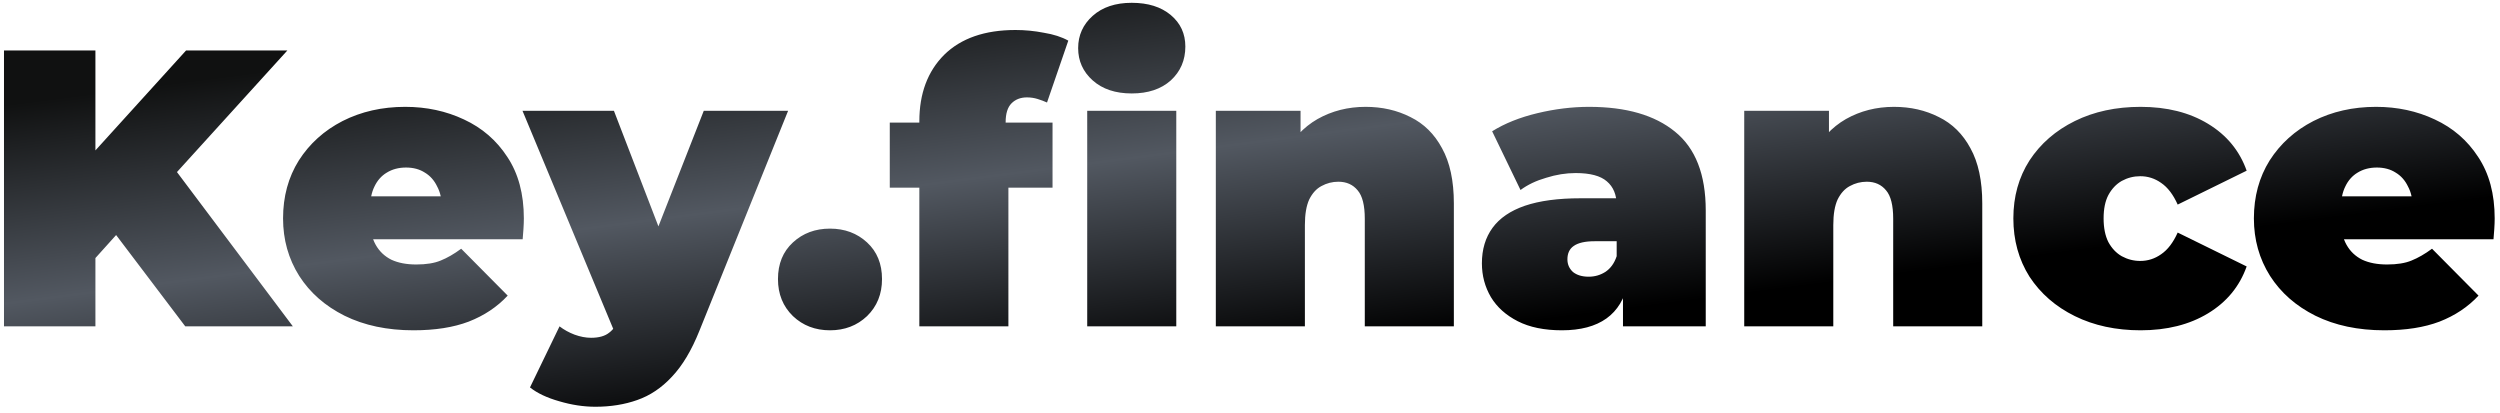 <?xml version="1.0" encoding="UTF-8"?> <svg xmlns="http://www.w3.org/2000/svg" width="406" height="67" viewBox="0 0 406 67" fill="none"> <path d="M14.152 43.4L13.32 26.824L30.216 8.2H46.664L27.72 29.064L19.336 37.64L14.152 43.4ZM0.648 53V8.2H15.496V53H0.648ZM30.088 53L16.904 35.592L26.696 25.224L47.56 53H30.088ZM67.153 53.64C62.886 53.64 59.153 52.851 55.953 51.272C52.796 49.693 50.342 47.539 48.593 44.808C46.844 42.035 45.969 38.92 45.969 35.464C45.969 31.923 46.822 28.787 48.529 26.056C50.278 23.325 52.646 21.192 55.633 19.656C58.662 18.12 62.054 17.352 65.809 17.352C69.265 17.352 72.444 18.035 75.345 19.4C78.289 20.765 80.636 22.792 82.385 25.48C84.177 28.168 85.073 31.496 85.073 35.464C85.073 35.976 85.052 36.552 85.009 37.192C84.966 37.789 84.924 38.344 84.881 38.856H57.937V31.88H77.201L71.761 33.736C71.761 32.371 71.505 31.219 70.993 30.28C70.524 29.299 69.862 28.552 69.009 28.04C68.156 27.485 67.132 27.208 65.937 27.208C64.742 27.208 63.697 27.485 62.801 28.04C61.948 28.552 61.286 29.299 60.817 30.28C60.348 31.219 60.113 32.371 60.113 33.736V35.912C60.113 37.405 60.412 38.685 61.009 39.752C61.606 40.819 62.46 41.629 63.569 42.184C64.678 42.696 66.022 42.952 67.601 42.952C69.222 42.952 70.545 42.739 71.569 42.312C72.636 41.885 73.745 41.245 74.897 40.392L82.449 48.008C80.742 49.843 78.63 51.251 76.113 52.232C73.638 53.171 70.652 53.64 67.153 53.64ZM96.692 66.056C94.772 66.056 92.81 65.757 90.805 65.16C88.842 64.605 87.263 63.859 86.069 62.92L90.868 53C91.594 53.555 92.404 54.003 93.3 54.344C94.239 54.685 95.135 54.856 95.989 54.856C97.269 54.856 98.25 54.579 98.933 54.024C99.615 53.512 100.17 52.723 100.597 51.656L102.069 47.944L103.093 46.536L114.293 17.992H127.989L113.589 53.704C112.309 56.904 110.815 59.4 109.109 61.192C107.445 62.984 105.567 64.243 103.477 64.968C101.429 65.693 99.167 66.056 96.692 66.056ZM100.085 54.6L84.853 17.992H99.701L110.197 45.256L100.085 54.6ZM134.791 53.64C132.401 53.64 130.396 52.872 128.775 51.336C127.153 49.757 126.343 47.752 126.343 45.32C126.343 42.845 127.153 40.861 128.775 39.368C130.396 37.875 132.401 37.128 134.791 37.128C137.18 37.128 139.185 37.875 140.807 39.368C142.428 40.861 143.239 42.845 143.239 45.32C143.239 47.752 142.428 49.757 140.807 51.336C139.185 52.872 137.18 53.64 134.791 53.64ZM149.3 53V19.72C149.3 15.197 150.644 11.592 153.332 8.904C156.063 6.216 159.924 4.872 164.916 4.872C166.452 4.872 167.988 5.021 169.524 5.32C171.103 5.576 172.425 6.003 173.492 6.6L170.036 16.648C169.567 16.435 169.055 16.243 168.5 16.072C167.945 15.901 167.369 15.816 166.772 15.816C165.748 15.816 164.916 16.136 164.276 16.776C163.636 17.416 163.316 18.44 163.316 19.848V21.512L163.764 27.464V53H149.3ZM144.5 30.472V19.912H170.932V30.472H144.5ZM176.564 53V17.992H191.028V53H176.564ZM183.796 15.176C181.151 15.176 179.039 14.472 177.46 13.064C175.881 11.656 175.092 9.907 175.092 7.816C175.092 5.725 175.881 3.976 177.46 2.568C179.039 1.16 181.151 0.456 183.796 0.456C186.441 0.456 188.553 1.117 190.132 2.44C191.711 3.763 192.5 5.469 192.5 7.56C192.5 9.779 191.711 11.613 190.132 13.064C188.553 14.472 186.441 15.176 183.796 15.176ZM221.77 17.352C224.458 17.352 226.89 17.907 229.066 19.016C231.242 20.083 232.949 21.768 234.186 24.072C235.466 26.376 236.106 29.363 236.106 33.032V53H221.642V35.528C221.642 33.352 221.258 31.816 220.49 30.92C219.722 29.981 218.677 29.512 217.354 29.512C216.373 29.512 215.455 29.747 214.602 30.216C213.791 30.643 213.13 31.368 212.618 32.392C212.149 33.416 211.914 34.803 211.914 36.552V53H197.45V17.992H211.21V28.232L208.458 25.288C209.823 22.643 211.658 20.659 213.962 19.336C216.309 18.013 218.911 17.352 221.77 17.352ZM263.572 53V46.792L262.548 45.128V33.352C262.548 31.645 262.014 30.344 260.948 29.448C259.924 28.552 258.238 28.104 255.892 28.104C254.313 28.104 252.713 28.36 251.092 28.872C249.47 29.341 248.084 30.003 246.932 30.856L242.324 21.32C244.372 20.04 246.825 19.059 249.684 18.376C252.542 17.693 255.337 17.352 258.068 17.352C264.084 17.352 268.734 18.696 272.02 21.384C275.348 24.072 277.012 28.339 277.012 34.184V53H263.572ZM253.652 53.64C250.793 53.64 248.404 53.149 246.484 52.168C244.564 51.187 243.113 49.885 242.132 48.264C241.15 46.6 240.66 44.765 240.66 42.76C240.66 40.499 241.236 38.579 242.388 37C243.54 35.421 245.289 34.227 247.635 33.416C250.025 32.605 253.033 32.2 256.66 32.2H263.956V39.176H258.964C257.428 39.176 256.297 39.432 255.572 39.944C254.889 40.413 254.548 41.139 254.548 42.12C254.548 42.931 254.846 43.613 255.444 44.168C256.084 44.68 256.937 44.936 258.003 44.936C258.985 44.936 259.881 44.68 260.692 44.168C261.545 43.613 262.164 42.76 262.548 41.608L264.404 45.896C263.849 48.499 262.676 50.44 260.884 51.72C259.092 53 256.681 53.64 253.652 53.64ZM307.583 17.352C310.271 17.352 312.703 17.907 314.879 19.016C317.055 20.083 318.761 21.768 319.999 24.072C321.279 26.376 321.919 29.363 321.919 33.032V53H307.455V35.528C307.455 33.352 307.071 31.816 306.303 30.92C305.535 29.981 304.489 29.512 303.167 29.512C302.185 29.512 301.268 29.747 300.415 30.216C299.604 30.643 298.943 31.368 298.431 32.392C297.961 33.416 297.727 34.803 297.727 36.552V53H283.263V17.992H297.023V28.232L294.271 25.288C295.636 22.643 297.471 20.659 299.775 19.336C302.121 18.013 304.724 17.352 307.583 17.352ZM347.641 53.64C343.63 53.64 340.068 52.872 336.953 51.336C333.838 49.8 331.385 47.667 329.593 44.936C327.844 42.163 326.969 39.005 326.969 35.464C326.969 31.923 327.844 28.787 329.593 26.056C331.385 23.325 333.838 21.192 336.953 19.656C340.068 18.12 343.63 17.352 347.641 17.352C351.908 17.352 355.556 18.269 358.585 20.104C361.614 21.939 363.705 24.477 364.857 27.72L353.657 33.224C352.932 31.603 352.036 30.429 350.969 29.704C349.945 28.979 348.814 28.616 347.577 28.616C346.51 28.616 345.508 28.872 344.569 29.384C343.673 29.896 342.948 30.664 342.393 31.688C341.881 32.669 341.625 33.928 341.625 35.464C341.625 37 341.881 38.28 342.393 39.304C342.948 40.328 343.673 41.096 344.569 41.608C345.508 42.12 346.51 42.376 347.577 42.376C348.814 42.376 349.945 42.013 350.969 41.288C352.036 40.563 352.932 39.389 353.657 37.768L364.857 43.272C363.705 46.515 361.614 49.053 358.585 50.888C355.556 52.723 351.908 53.64 347.641 53.64ZM387.216 53.64C382.949 53.64 379.216 52.851 376.016 51.272C372.858 49.693 370.405 47.539 368.656 44.808C366.906 42.035 366.032 38.92 366.032 35.464C366.032 31.923 366.885 28.787 368.592 26.056C370.341 23.325 372.709 21.192 375.696 19.656C378.725 18.12 382.117 17.352 385.872 17.352C389.328 17.352 392.506 18.035 395.408 19.4C398.352 20.765 400.698 22.792 402.448 25.48C404.24 28.168 405.136 31.496 405.136 35.464C405.136 35.976 405.114 36.552 405.072 37.192C405.029 37.789 404.986 38.344 404.944 38.856H378V31.88H397.264L391.824 33.736C391.824 32.371 391.568 31.219 391.056 30.28C390.586 29.299 389.925 28.552 389.072 28.04C388.218 27.485 387.194 27.208 386 27.208C384.805 27.208 383.76 27.485 382.864 28.04C382.01 28.552 381.349 29.299 380.88 30.28C380.41 31.219 380.176 32.371 380.176 33.736V35.912C380.176 37.405 380.474 38.685 381.072 39.752C381.669 40.819 382.522 41.629 383.632 42.184C384.741 42.696 386.085 42.952 387.664 42.952C389.285 42.952 390.608 42.739 391.632 42.312C392.698 41.885 393.808 41.245 394.96 40.392L402.512 48.008C400.805 49.843 398.693 51.251 396.176 52.232C393.701 53.171 390.714 53.64 387.216 53.64Z" fill="url(#paint0_linear_213_362)"></path> <defs> <linearGradient id="paint0_linear_213_362" x1="217.48" y1="-11" x2="226.022" y2="55.098" gradientUnits="userSpaceOnUse"> <stop stop-color="#101111"></stop> <stop offset="0.481" stop-color="#525861"></stop> <stop offset="1"></stop> </linearGradient> </defs> </svg> 